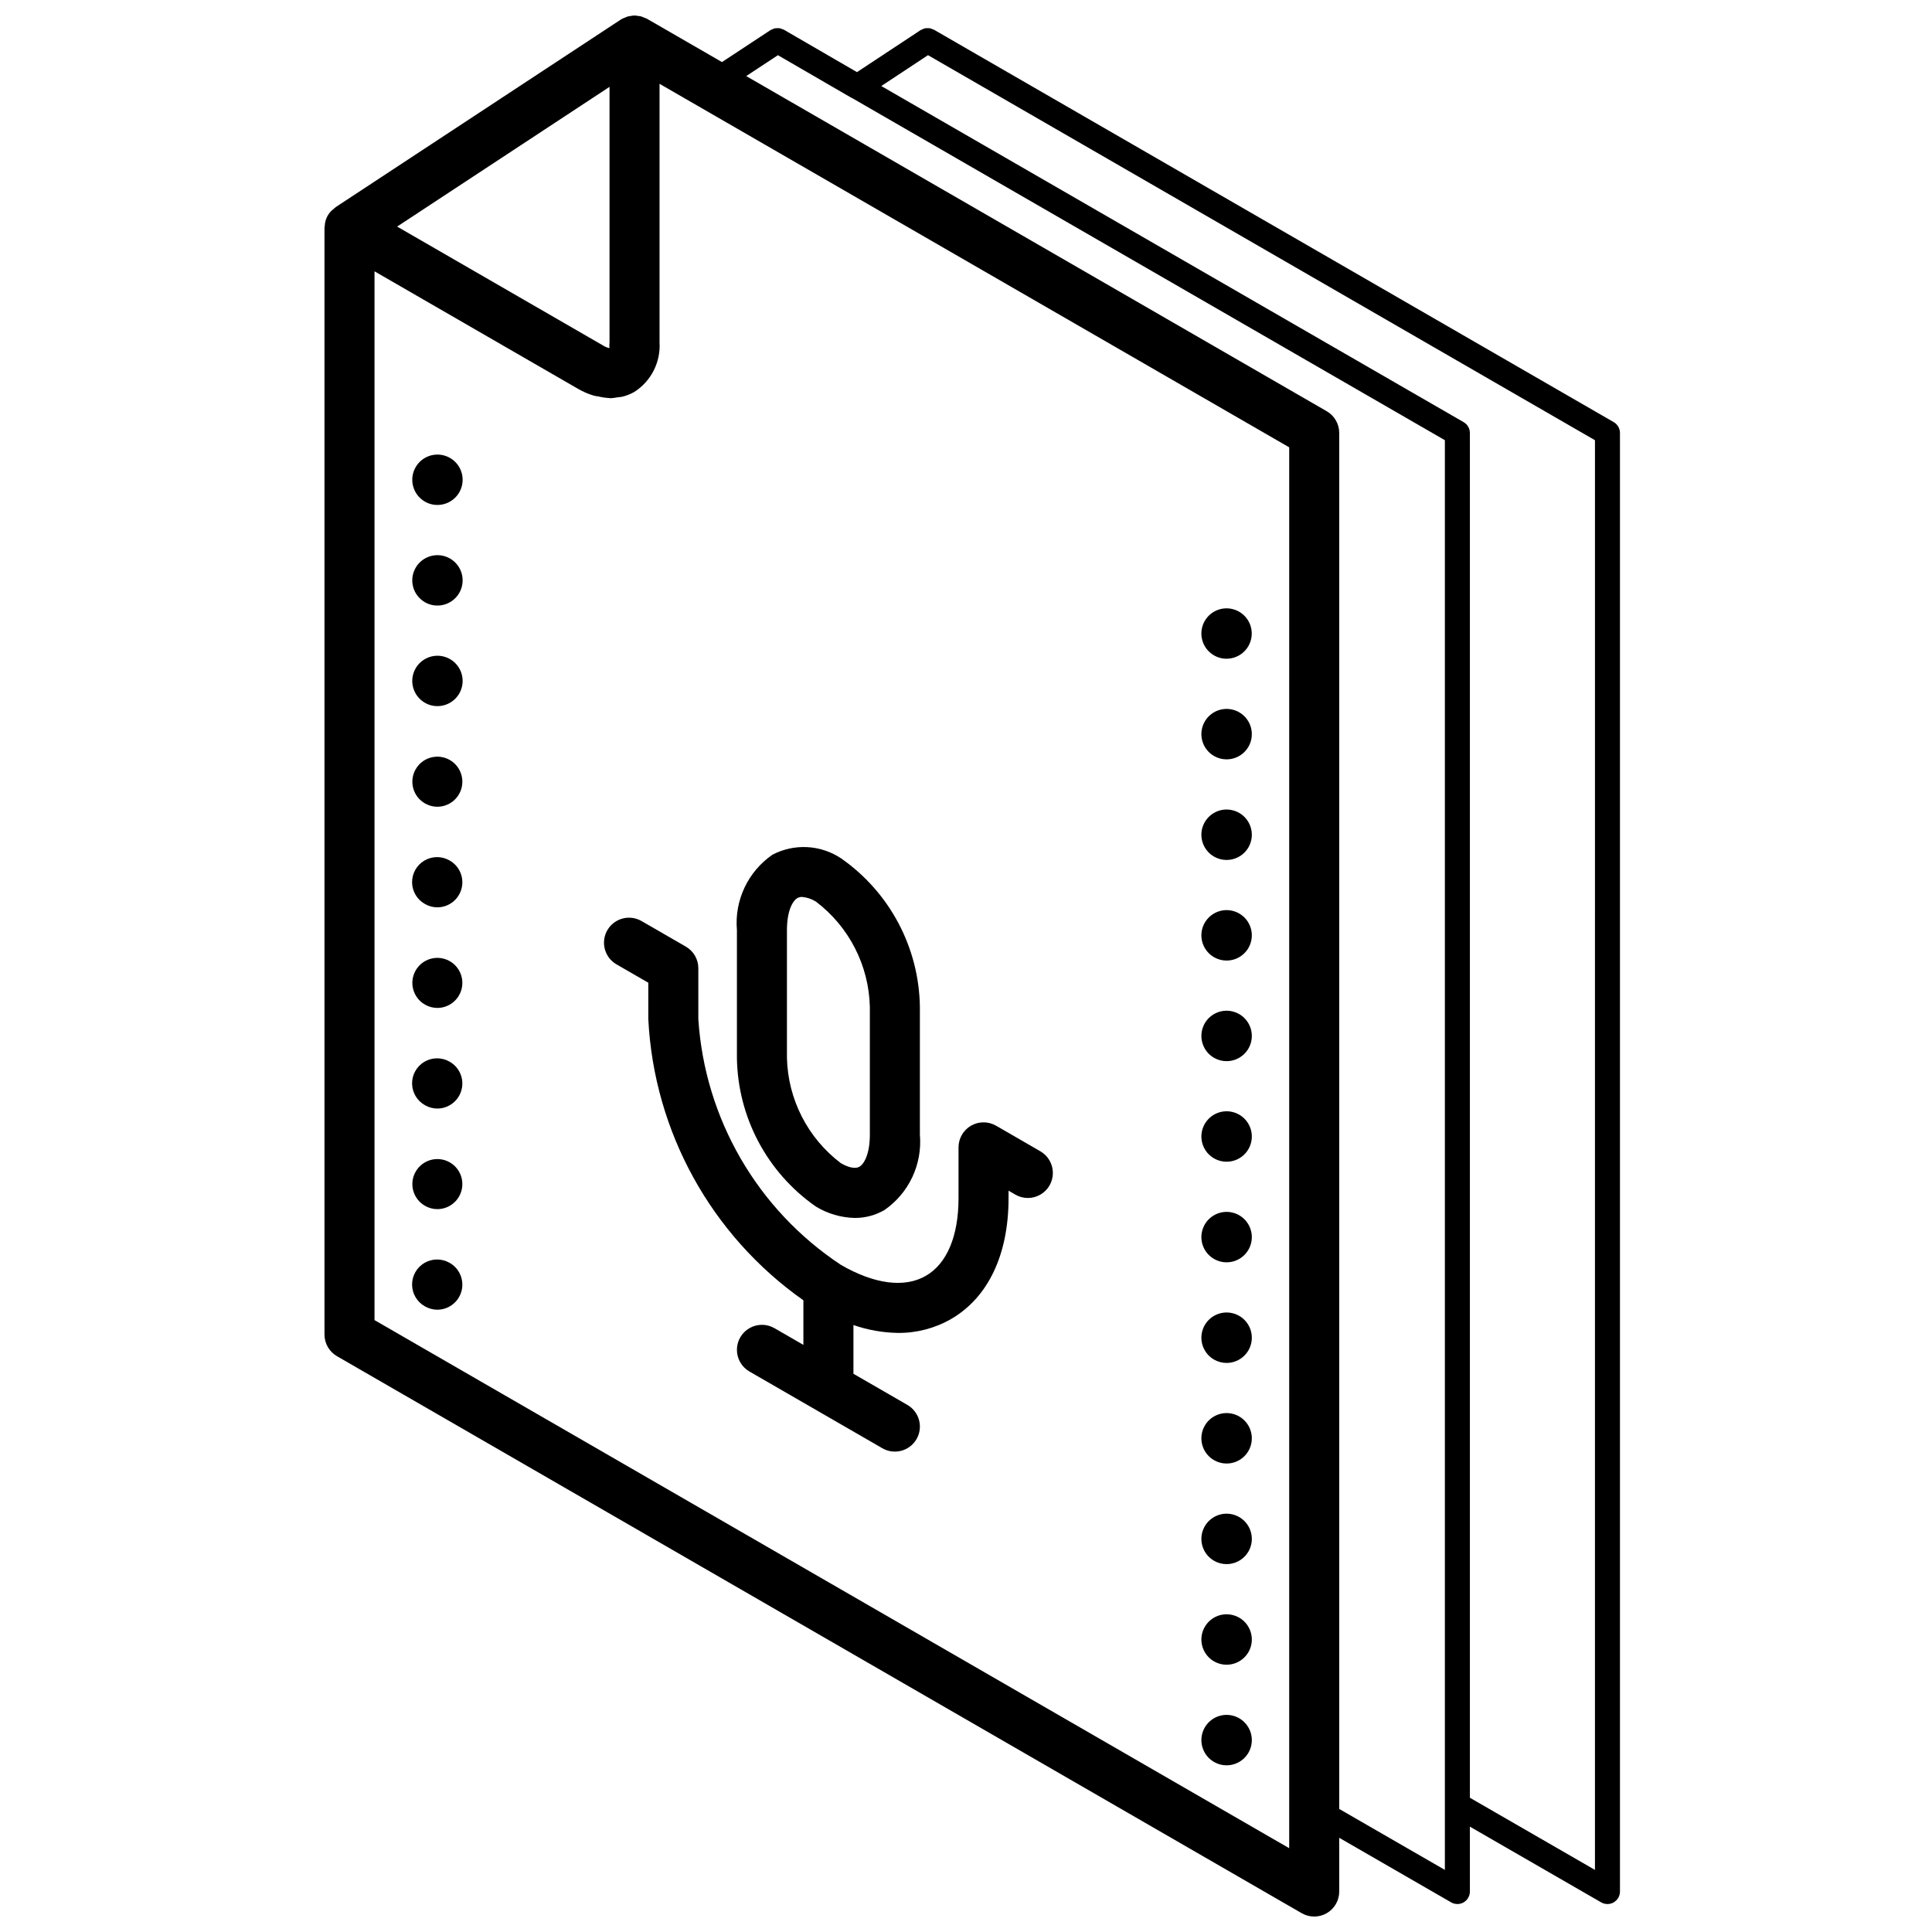 <?xml version="1.0" encoding="UTF-8"?>
<!-- Uploaded to: SVG Repo, www.svgrepo.com, Generator: SVG Repo Mixer Tools -->
<svg width="800px" height="800px" version="1.1" viewBox="144 144 512 512" xmlns="http://www.w3.org/2000/svg">
 <defs>
  <clipPath id="a">
   <path d="m229 148.09h345v503.81h-345z"/>
  </clipPath>
 </defs>
 <path d="m465.77 397.69 0.059 0.031c0.977 0.547 2.074 0.832 3.191 0.836 3.363 0.023 6.219-2.457 6.668-5.793 0.445-3.332-1.652-6.481-4.902-7.348-3.25-0.867-6.637 0.816-7.91 3.93-1.27 3.113-0.031 6.688 2.894 8.344z"/>
 <path d="m465.77 424.35 0.059 0.031c0.977 0.547 2.074 0.832 3.191 0.836 3.363 0.02 6.219-2.461 6.668-5.793 0.445-3.332-1.652-6.481-4.902-7.348-3.25-0.867-6.637 0.812-7.91 3.926-1.27 3.113-0.031 6.688 2.894 8.348z"/>
 <path d="m465.77 451 0.059 0.035c0.977 0.543 2.074 0.832 3.191 0.832 3.363 0.023 6.219-2.457 6.668-5.793 0.445-3.332-1.652-6.477-4.902-7.348-3.25-0.867-6.637 0.816-7.91 3.93-1.27 3.113-0.031 6.688 2.894 8.344z"/>
 <path d="m465.77 477.66 0.059 0.031c0.977 0.547 2.074 0.832 3.191 0.836 3.363 0.023 6.219-2.461 6.668-5.793 0.445-3.332-1.652-6.481-4.902-7.348s-6.637 0.816-7.91 3.93c-1.27 3.113-0.031 6.688 2.894 8.344z"/>
 <path d="m465.37 317.46c1.078 0.723 2.348 1.109 3.644 1.109 3.309 0.016 6.129-2.391 6.633-5.66 0.504-3.269-1.461-6.414-4.621-7.391-3.16-0.98-6.559 0.504-7.992 3.488-1.43 2.981-0.461 6.562 2.277 8.414z"/>
 <path d="m465.77 344.37 0.059 0.031c0.977 0.547 2.074 0.832 3.191 0.836 3.363 0.02 6.219-2.461 6.668-5.793 0.445-3.332-1.652-6.481-4.902-7.348-3.25-0.867-6.637 0.816-7.91 3.93-1.27 3.113-0.031 6.688 2.894 8.344z"/>
 <path d="m465.77 371.03 0.059 0.035c0.977 0.543 2.074 0.832 3.191 0.832 3.363 0.023 6.219-2.457 6.668-5.789 0.445-3.336-1.652-6.481-4.902-7.348-3.25-0.871-6.637 0.812-7.91 3.926-1.27 3.113-0.031 6.688 2.894 8.344z"/>
 <g clip-path="url(#a)">
  <path d="m571.66 255.87-180.18-104.01c-0.117-0.051-0.238-0.09-0.363-0.125-0.25-0.121-0.516-0.211-0.789-0.266-0.164-0.012-0.328-0.016-0.492-0.004-0.254-0.016-0.512 0.004-0.762 0.051-0.207 0.062-0.41 0.148-0.602 0.25-0.164 0.051-0.32 0.117-0.477 0.195l-16.887 11.152-19.398-11.254c-0.145-0.062-0.297-0.113-0.449-0.156-0.215-0.098-0.441-0.176-0.672-0.227-0.418-0.02-0.84-0.012-1.254 0.031-0.242 0.066-0.473 0.16-0.695 0.277-0.141 0.047-0.281 0.105-0.418 0.172l-12.891 8.492-19.859-11.465-0.102-0.043-0.066-0.047c-0.195-0.086-0.398-0.16-0.602-0.227-0.312-0.145-0.633-0.266-0.965-0.363-0.27-0.051-0.539-0.086-0.812-0.105-0.57-0.117-1.156-0.109-1.723 0.027-0.305 0.031-0.609 0.086-0.91 0.16-0.246 0.086-0.492 0.188-0.727 0.301-0.246 0.086-0.488 0.184-0.723 0.297-0.062 0.035-0.109 0.094-0.172 0.129-0.051 0.031-0.109 0.047-0.16 0.078l-75.535 49.691c-0.18 0.141-0.352 0.289-0.52 0.445-0.223 0.172-0.438 0.355-0.641 0.551-1.055 1.051-1.68 2.457-1.746 3.945-0.016 0.199-0.078 0.391-0.078 0.594v293.25c0 2.367 1.266 4.559 3.316 5.742l255.66 147.61c2.051 1.184 4.578 1.184 6.629 0 2.051-1.184 3.312-3.371 3.312-5.742v-14.242l29.656 17.109c1.027 0.594 2.289 0.594 3.312 0.004 1.027-0.594 1.66-1.688 1.66-2.871v-17.195l34.801 20.07c0.508 0.289 1.078 0.438 1.66 0.441 1.828-0.004 3.309-1.488 3.312-3.316v-386.54c0-1.184-0.633-2.273-1.656-2.867zm-266.13-21.168c-0.059 0.52-0.066 1.039-0.02 1.559-0.586-0.133-1.145-0.359-1.656-0.68l-54.609-31.535 56.285-37.027zm180.12 399.09-242.4-139.95v-277.94l53.973 31.164c1.297 0.75 2.676 1.344 4.109 1.77 0.449 0.137 0.883 0.152 1.328 0.246 0.895 0.215 1.809 0.348 2.727 0.398 0.117 0.004 0.242 0.055 0.363 0.055 0.641-0.035 1.281-0.113 1.914-0.242 0.395-0.059 0.801-0.055 1.188-0.148 1.133-0.266 2.223-0.695 3.234-1.27 4.465-2.844 7.031-7.891 6.699-13.172v-68.492l166.87 96.336zm41.258 5.75-28-16.152v-364.67c0-2.367-1.262-4.555-3.312-5.742l-153.84-88.816 8.402-5.535 19.367 11.23c0.129 0.07 0.266 0.137 0.402 0.195l156.98 90.605zm39.773 0-33.145-19.121v-361.68c0-1.184-0.633-2.273-1.656-2.867l-154.33-89.074 12.383-8.18 176.75 102.04z"/>
 </g>
 <path d="m256.25 276.71c1.078 0.723 2.344 1.109 3.644 1.105 3.305 0.02 6.129-2.387 6.633-5.656 0.5-3.269-1.465-6.414-4.625-7.391-3.16-0.98-6.559 0.504-7.988 3.488-1.434 2.981-0.465 6.562 2.277 8.414z"/>
 <path d="m256.25 303.37c1.078 0.723 2.344 1.105 3.644 1.105 3.305 0.02 6.129-2.391 6.633-5.66 0.5-3.266-1.465-6.41-4.625-7.391-3.16-0.977-6.559 0.508-7.988 3.488-1.434 2.984-0.465 6.562 2.277 8.418z"/>
 <path d="m256.25 330.02c1.078 0.723 2.344 1.109 3.644 1.109 3.305 0.016 6.129-2.391 6.633-5.66 0.5-3.269-1.465-6.414-4.625-7.391-3.16-0.977-6.559 0.508-7.988 3.488-1.434 2.981-0.465 6.562 2.277 8.414z"/>
 <path d="m263.09 345.34c-3.199-1.746-7.207-0.59-8.977 2.598s-0.633 7.203 2.539 8.992l0.059 0.031c0.977 0.547 2.074 0.832 3.191 0.836 3.027-0.008 5.668-2.062 6.418-4.996 0.75-2.934-0.578-6-3.231-7.461z"/>
 <path d="m263.09 372c-2.074-1.168-4.609-1.137-6.652 0.082-2.043 1.219-3.273 3.438-3.231 5.816 0.047 2.375 1.359 4.547 3.445 5.688l0.059 0.035c0.977 0.543 2.074 0.832 3.191 0.832 3.027-0.004 5.668-2.059 6.418-4.992 0.75-2.934-0.578-6.004-3.231-7.461z"/>
 <path d="m465.77 504.32 0.059 0.035c0.977 0.543 2.074 0.832 3.191 0.836 3.363 0.02 6.219-2.461 6.668-5.793 0.445-3.336-1.652-6.481-4.902-7.348-3.25-0.867-6.637 0.812-7.91 3.926-1.27 3.113-0.031 6.688 2.894 8.348z"/>
 <path d="m465.77 530.98 0.059 0.031c0.977 0.547 2.074 0.836 3.191 0.836 3.363 0.023 6.219-2.457 6.668-5.793 0.445-3.332-1.652-6.481-4.902-7.348-3.25-0.867-6.637 0.816-7.91 3.93-1.27 3.113-0.031 6.688 2.894 8.344z"/>
 <path d="m465.77 557.64 0.059 0.031c0.977 0.547 2.074 0.832 3.191 0.836 3.363 0.02 6.219-2.461 6.668-5.793 0.445-3.332-1.652-6.481-4.902-7.348-3.25-0.867-6.637 0.816-7.91 3.93-1.27 3.113-0.031 6.688 2.894 8.344z"/>
 <path d="m263.09 398.66c-3.199-1.75-7.207-0.59-8.977 2.594-1.77 3.188-0.633 7.203 2.539 8.992l0.059 0.031c0.977 0.547 2.074 0.836 3.191 0.836 3.027-0.008 5.668-2.059 6.418-4.992s-0.578-6.004-3.231-7.461z"/>
 <path d="m263.09 425.32c-2.074-1.168-4.609-1.137-6.652 0.082-2.043 1.219-3.273 3.441-3.231 5.816 0.047 2.379 1.359 4.547 3.445 5.691l0.059 0.031c0.977 0.547 2.074 0.832 3.191 0.836 3.027-0.008 5.668-2.062 6.418-4.996s-0.578-6-3.231-7.461z"/>
 <path d="m263.09 451.98c-3.199-1.75-7.207-0.59-8.977 2.598-1.77 3.184-0.633 7.199 2.539 8.988l0.059 0.035c0.977 0.543 2.074 0.832 3.191 0.832 3.027-0.004 5.668-2.059 6.418-4.992s-0.578-6.004-3.231-7.461z"/>
 <path d="m465.77 584.3 0.059 0.035c0.977 0.543 2.074 0.832 3.191 0.832 3.363 0.023 6.219-2.457 6.668-5.789 0.445-3.336-1.652-6.481-4.902-7.348-3.25-0.867-6.637 0.812-7.91 3.926-1.27 3.113-0.031 6.688 2.894 8.344z"/>
 <path d="m465.77 610.96 0.059 0.031c0.977 0.547 2.074 0.836 3.191 0.836 3.363 0.023 6.219-2.457 6.668-5.793 0.445-3.332-1.652-6.481-4.902-7.348-3.25-0.867-6.637 0.816-7.91 3.93-1.27 3.113-0.031 6.688 2.894 8.344z"/>
 <path d="m263.09 478.63c-2.074-1.164-4.609-1.133-6.652 0.086-2.043 1.219-3.273 3.438-3.231 5.812 0.047 2.379 1.359 4.551 3.445 5.691l0.059 0.031c0.977 0.547 2.074 0.832 3.191 0.836 3.027-0.008 5.668-2.062 6.418-4.992 0.75-2.934-0.578-6.004-3.231-7.465z"/>
 <path d="m360.22 463.75c3.113 1.895 6.676 2.938 10.32 3.019 2.75 0.012 5.457-0.711 7.84-2.094 6.496-4.488 10.086-12.121 9.398-19.988v-33.844c-0.215-15.742-8.008-30.41-20.93-39.402-5.43-3.594-12.383-3.953-18.152-0.93-6.5 4.488-10.09 12.121-9.406 19.988v33.848c0.219 15.738 8.012 30.41 20.93 39.402zm-7.672-73.25c0-5.094 1.496-7.766 2.777-8.504 0.379-0.207 0.801-0.309 1.23-0.297 1.301 0.113 2.555 0.535 3.664 1.227 8.777 6.637 14.043 16.918 14.301 27.918v33.844c0 5.094-1.496 7.766-2.769 8.504-1.512 0.855-3.926-0.367-4.902-0.93-8.777-6.637-14.043-16.914-14.301-27.914z"/>
 <path d="m304.95 390.51c-0.879 1.523-1.117 3.332-0.66 5.031 0.453 1.699 1.566 3.148 3.09 4.027l8.426 4.859v9.645c1.516 29.84 16.672 57.32 41.102 74.52v11.816l-7.668-4.43c-2.055-1.184-4.582-1.184-6.633 0-2.055 1.184-3.316 3.375-3.316 5.742 0 2.371 1.266 4.559 3.32 5.742l35.227 20.34c3.172 1.828 7.227 0.742 9.055-2.426 1.832-3.172 0.746-7.227-2.426-9.059l-14.297-8.254v-12.914c3.797 1.316 7.781 2.019 11.801 2.086 4.918 0.047 9.762-1.215 14.035-3.66 9.844-5.684 15.27-17.062 15.27-32.043v-1.988l1.801 1.043c2.051 1.188 4.578 1.188 6.633 0 2.051-1.184 3.316-3.371 3.312-5.742 0-2.371-1.266-4.559-3.316-5.742l-11.742-6.785c-2.055-1.184-4.578-1.184-6.633 0-2.051 1.188-3.312 3.375-3.312 5.742v13.473c0 10.039-3.07 17.344-8.641 20.559-5.66 3.289-13.648 2.242-22.523-2.887-22.094-14.598-36.078-38.703-37.789-65.129v-13.473c0.004-2.371-1.262-4.559-3.312-5.742l-11.742-6.777c-1.523-0.879-3.332-1.117-5.031-0.664-1.699 0.457-3.148 1.566-4.027 3.09z"/>
</svg>